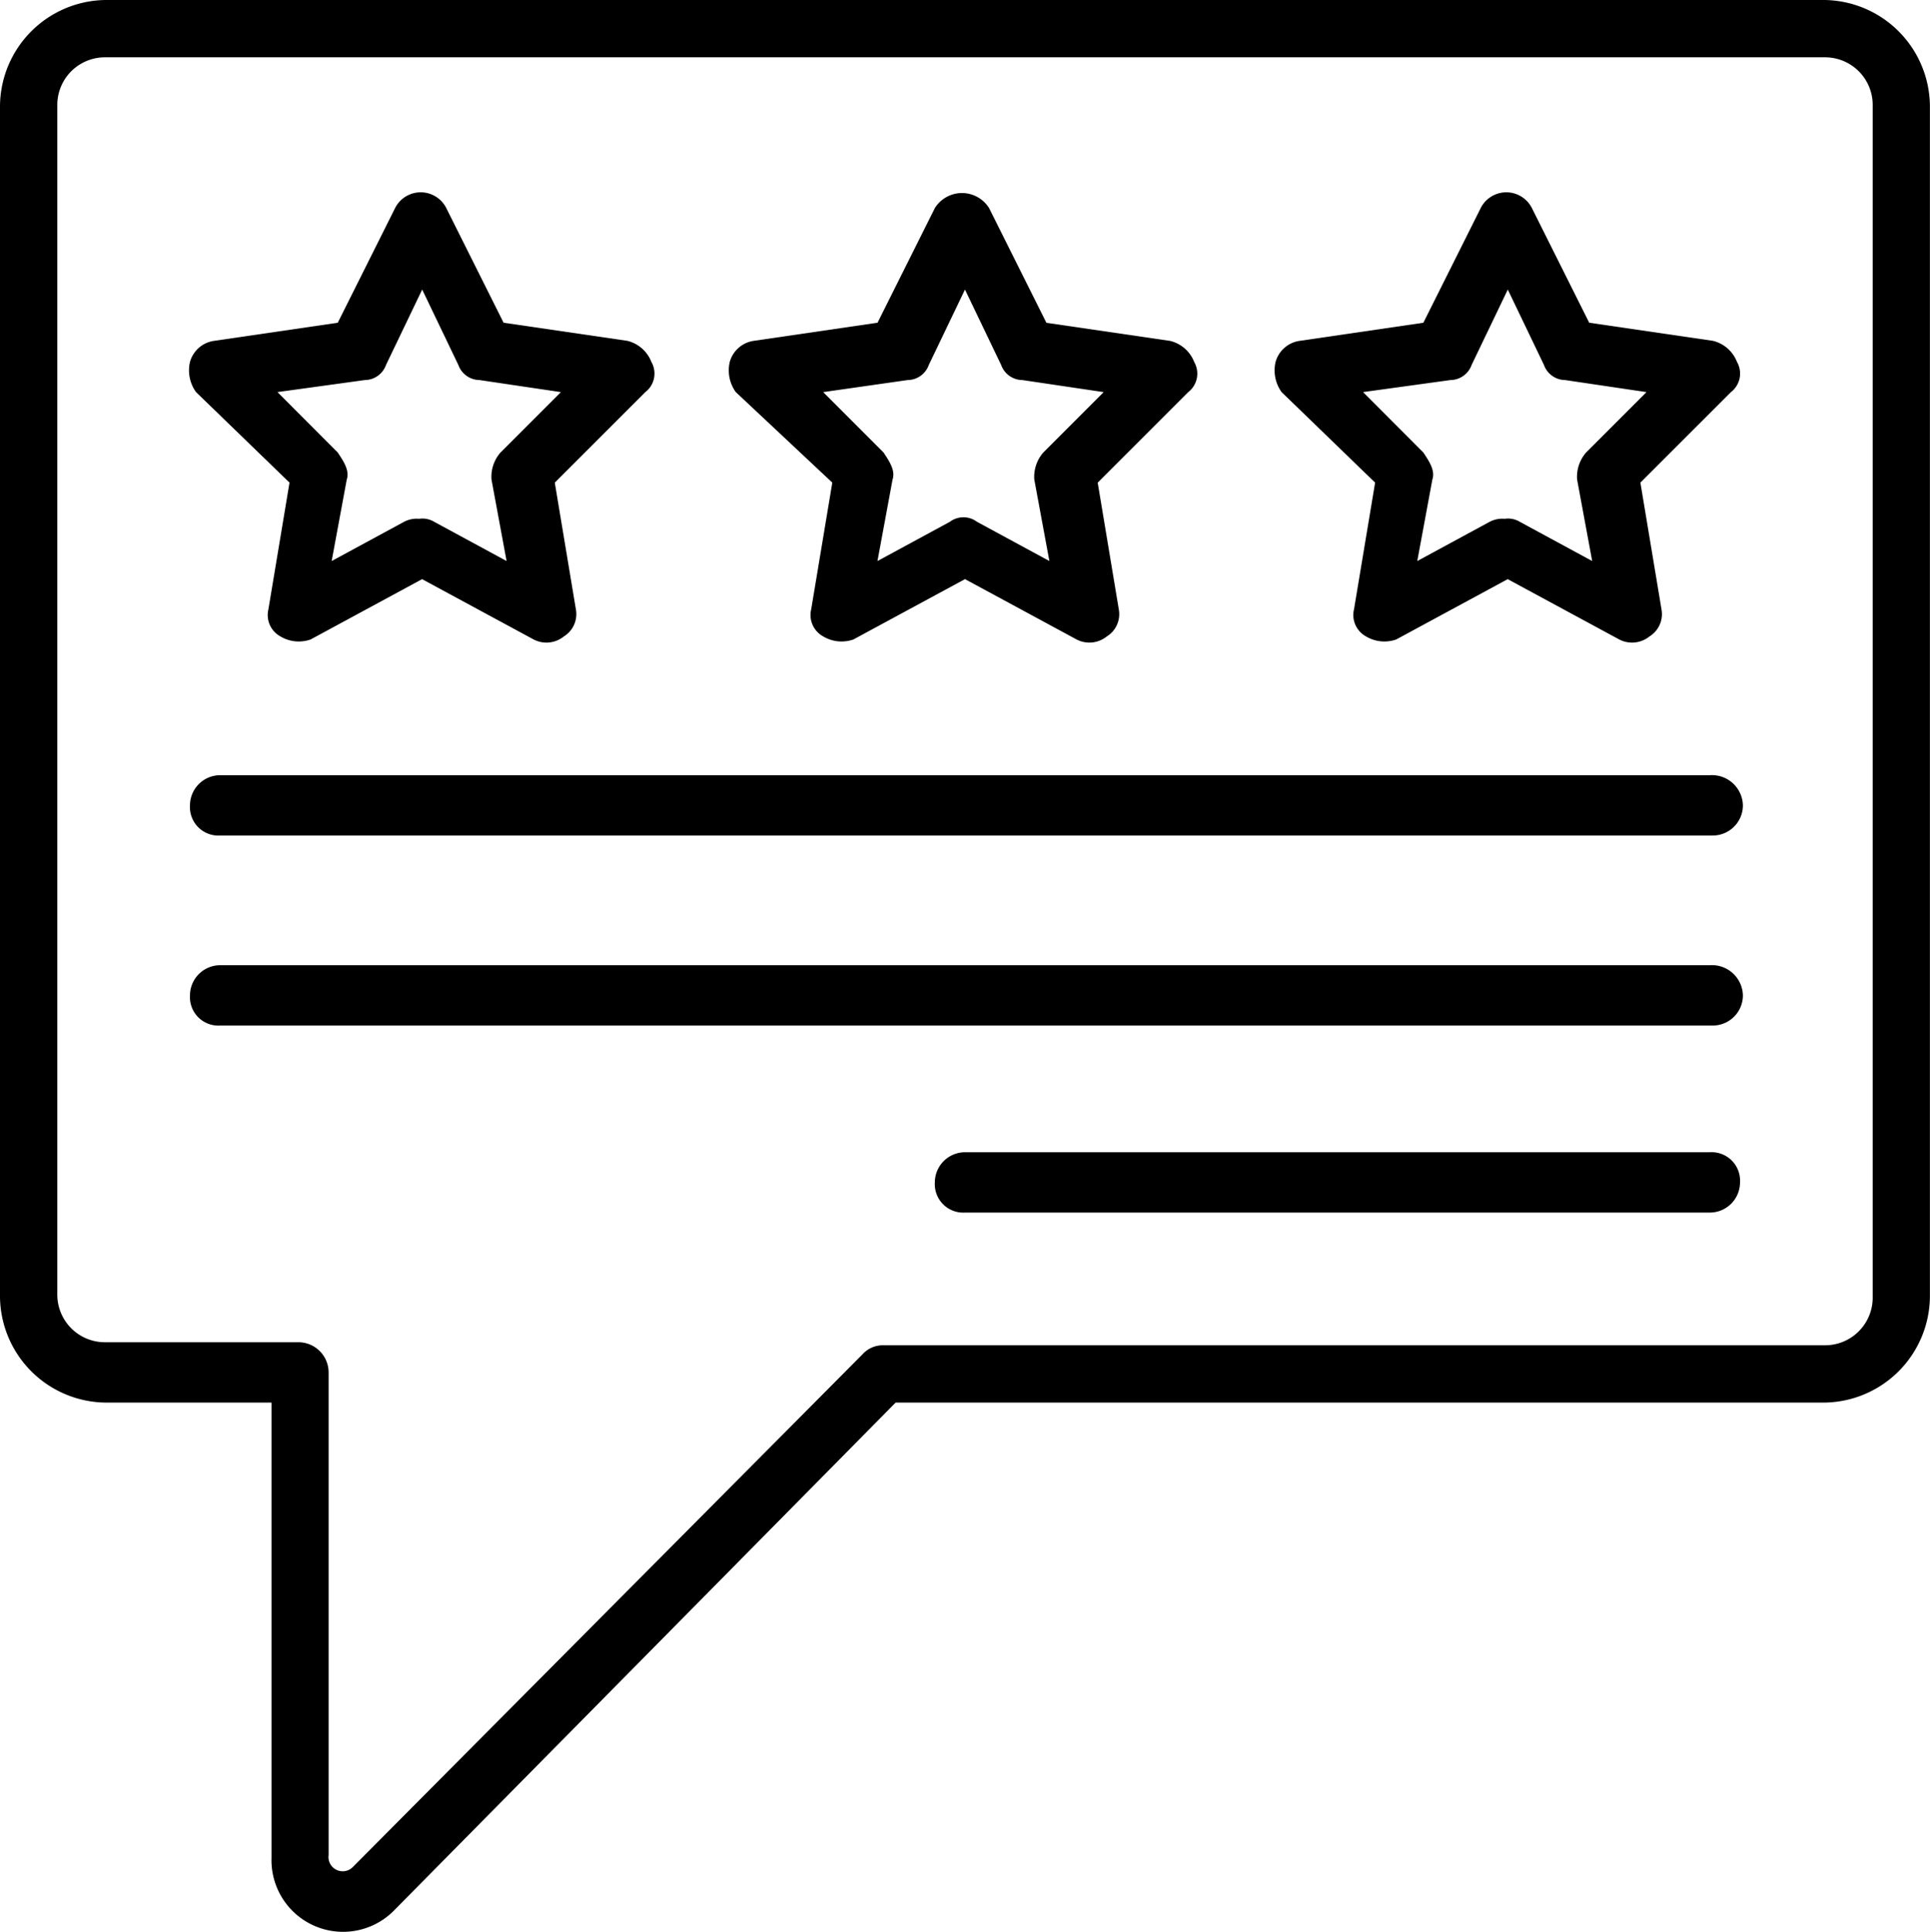 <svg xmlns="http://www.w3.org/2000/svg" width="81.404" height="81.479" viewBox="0 0 81.404 81.479">
  <g id="Group_20" data-name="Group 20" transform="translate(-1732 -1320)">
    <g id="Group_19" data-name="Group 19" transform="translate(1732 1320)">
      <path id="Path_53" data-name="Path 53" d="M77.952,1H5.452A4.507,4.507,0,0,0,1,5.452V55.693a4.507,4.507,0,0,0,4.452,4.452h7V79.351a3.019,3.019,0,0,0,5.215,2.162L38.776,60.145H77.952A4.507,4.507,0,0,0,82.4,55.693V5.452A4.507,4.507,0,0,0,77.952,1Zm2.035,54.693a2.009,2.009,0,0,1-2.035,2.035H38.268a1.155,1.155,0,0,0-.89.382l-21.5,21.623a.6.6,0,0,1-1.018-.509V58.873A1.275,1.275,0,0,0,13.592,57.6H5.452a2.009,2.009,0,0,1-2.035-2.035V5.452A2.009,2.009,0,0,1,5.452,3.417h72.5a2.009,2.009,0,0,1,2.035,2.035Z" transform="translate(-1 -1)"/>
      <path id="Path_54" data-name="Path 54" d="M11.508,19.617l-.89,5.342a1.027,1.027,0,0,0,.509,1.145,1.505,1.505,0,0,0,1.272.127L17.1,23.688l4.706,2.544a1.17,1.17,0,0,0,1.272-.127,1.107,1.107,0,0,0,.509-1.145l-.89-5.342L26.517,15.8a.986.986,0,0,0,.254-1.272,1.454,1.454,0,0,0-1.018-.89l-5.215-.763L18.122,8.043a1.209,1.209,0,0,0-2.162,0l-2.417,4.833-5.215.763a1.232,1.232,0,0,0-1.018.89A1.566,1.566,0,0,0,7.565,15.8Zm3.18-4.325a.956.956,0,0,0,.89-.636l1.526-3.18,1.526,3.18a.956.956,0,0,0,.89.636l3.434.509-2.544,2.544a1.555,1.555,0,0,0-.382,1.145l.636,3.434-3.053-1.654a.953.953,0,0,0-.636-.127,1.147,1.147,0,0,0-.636.127l-3.053,1.654.636-3.434c.127-.382-.127-.763-.382-1.145L11,15.8Z" transform="translate(0.703 0.734)"/>
      <path id="Path_55" data-name="Path 55" d="M29.535,19.611l-.89,5.342a1.027,1.027,0,0,0,.509,1.145,1.505,1.505,0,0,0,1.272.127l4.706-2.544,4.706,2.544A1.17,1.17,0,0,0,41.11,26.1a1.107,1.107,0,0,0,.509-1.145l-.89-5.342,3.816-3.816a.986.986,0,0,0,.254-1.272,1.454,1.454,0,0,0-1.018-.89l-5.215-.763L36.149,8.036a1.348,1.348,0,0,0-2.289,0l-2.417,4.833-5.215.763a1.232,1.232,0,0,0-1.018.89,1.566,1.566,0,0,0,.254,1.272Zm3.18-4.325a.956.956,0,0,0,.89-.636l1.526-3.18,1.526,3.18a.956.956,0,0,0,.89.636l3.434.509-2.544,2.544a1.555,1.555,0,0,0-.382,1.145l.636,3.434-3.053-1.654a.954.954,0,0,0-1.145,0l-3.053,1.654.636-3.434c.127-.382-.127-.763-.382-1.145l-2.544-2.544Z" transform="translate(5.57 0.74)"/>
      <path id="Path_56" data-name="Path 56" d="M47.508,19.617l-.89,5.342a1.027,1.027,0,0,0,.509,1.145,1.505,1.505,0,0,0,1.272.127L53.1,23.688l4.706,2.544a1.17,1.17,0,0,0,1.272-.127,1.107,1.107,0,0,0,.509-1.145l-.89-5.342L62.517,15.8a.986.986,0,0,0,.254-1.272,1.454,1.454,0,0,0-1.018-.89l-5.215-.763L54.122,8.043a1.209,1.209,0,0,0-2.162,0l-2.417,4.833-5.215.763a1.232,1.232,0,0,0-1.018.89,1.567,1.567,0,0,0,.254,1.272Zm3.18-4.325a.956.956,0,0,0,.89-.636l1.526-3.18,1.526,3.18a.956.956,0,0,0,.89.636l3.434.509-2.544,2.544a1.555,1.555,0,0,0-.382,1.145l.636,3.434-3.053-1.654a.953.953,0,0,0-.636-.127,1.147,1.147,0,0,0-.636.127l-3.053,1.654.636-3.434c.127-.382-.127-.763-.382-1.145L47,15.8Z" transform="translate(10.492 0.734)"/>
      <path id="Path_57" data-name="Path 57" d="M64.689,39.2H33.272A1.275,1.275,0,0,0,32,40.472a1.2,1.2,0,0,0,1.272,1.272H64.689a1.275,1.275,0,0,0,1.272-1.272A1.2,1.2,0,0,0,64.689,39.2Z" transform="translate(7.43 9.388)"/>
      <path id="Path_58" data-name="Path 58" d="M71.405,33H8.572A1.275,1.275,0,0,0,7.3,34.272a1.2,1.2,0,0,0,1.272,1.272H71.533A1.275,1.275,0,0,0,72.8,34.272,1.307,1.307,0,0,0,71.405,33Z" transform="translate(0.713 7.702)"/>
      <path id="Path_59" data-name="Path 59" d="M71.405,26.7H8.572A1.275,1.275,0,0,0,7.3,27.972a1.2,1.2,0,0,0,1.272,1.272H71.533A1.275,1.275,0,0,0,72.8,27.972,1.307,1.307,0,0,0,71.405,26.7Z" transform="translate(0.713 5.989)"/>
    </g>
  </g>
</svg>
